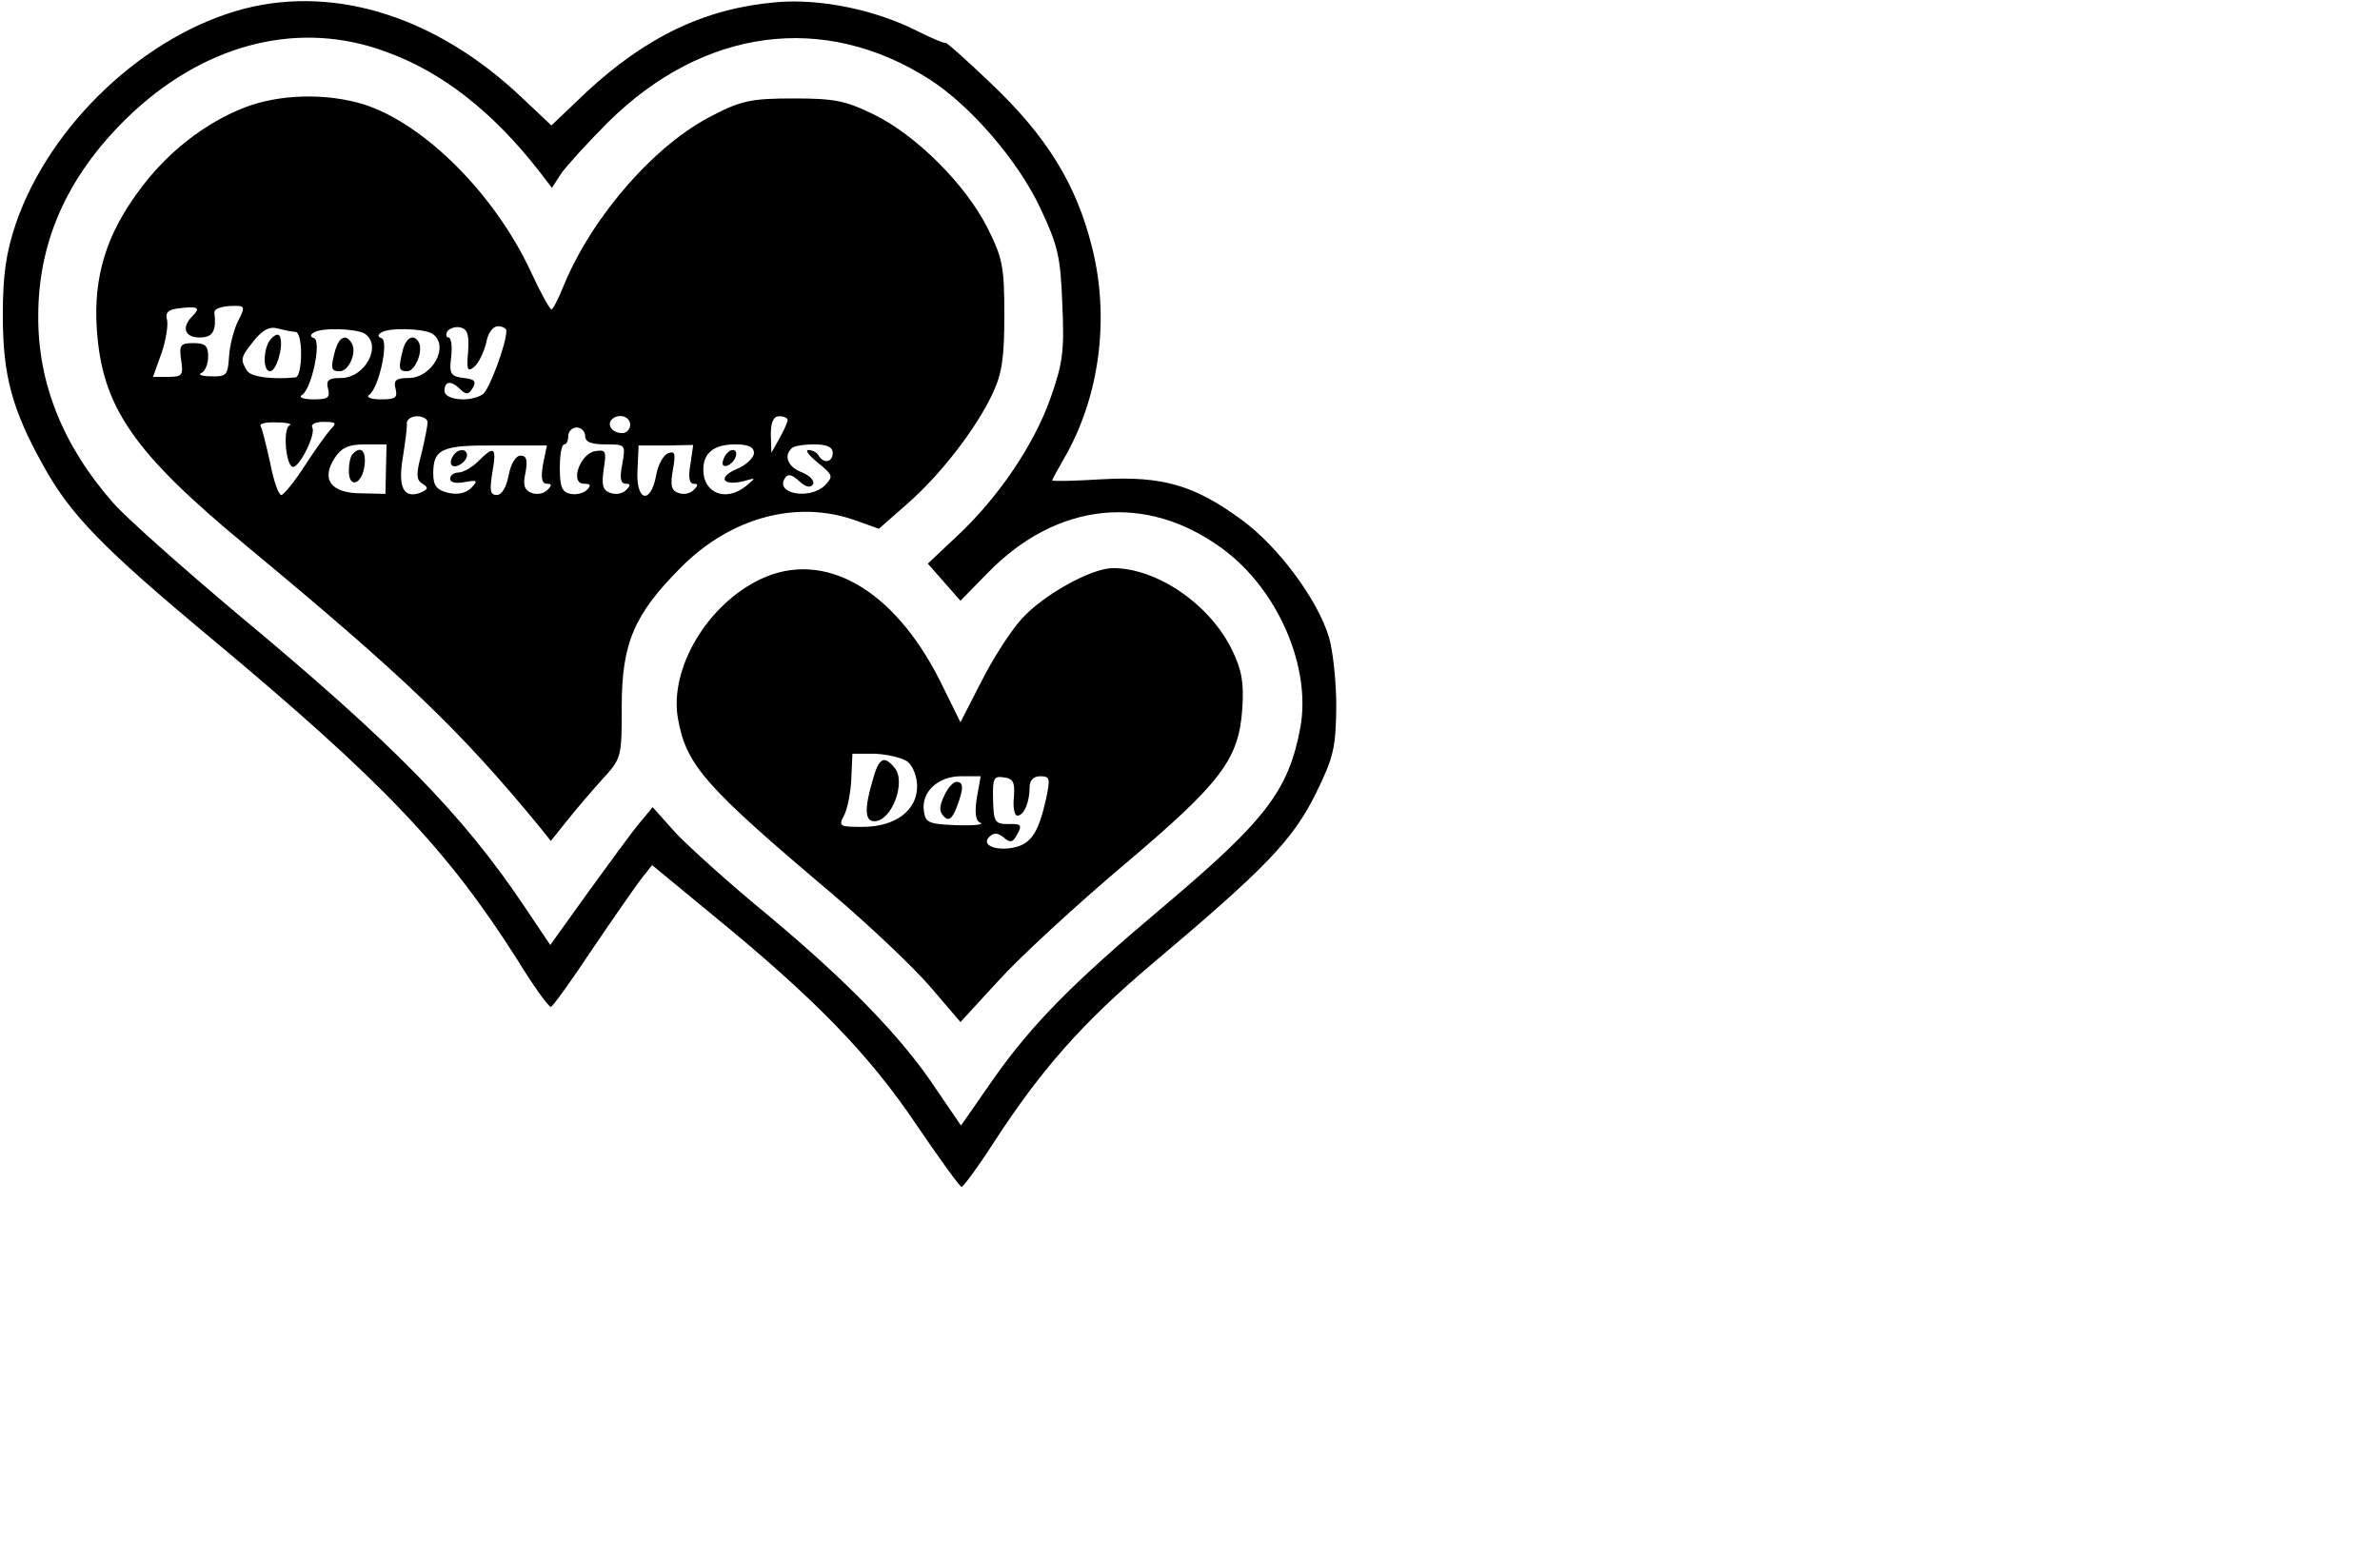 <svg xmlns="http://www.w3.org/2000/svg" version="1.0" width="564" height="369.333" viewBox="0 0 423 277"><path d="M43.6 1.5C26 6 8.9 22 2.8 39.8 1.1 44.9.5 48.7.5 56c0 10.7 1.6 16.7 7.1 26.6 4.8 8.8 10.5 14.7 30.2 31.1C68.1 139 79.5 151 92 170.7c2.8 4.6 5.5 8.3 5.9 8.3.3 0 3.7-4.7 7.4-10.3 3.8-5.6 7.7-11.2 8.7-12.5l1.9-2.4 10.8 8.9c18.1 14.8 27.7 24.7 36 37 4.2 6.2 7.9 11.3 8.2 11.3.3 0 2.9-3.5 5.6-7.7 8.5-13.1 15.8-21.4 28.1-31.8 20.4-17.2 25.1-22.1 29.2-30.3 3.3-6.7 3.6-8.3 3.7-15.6 0-4.4-.6-10-1.3-12.3-2-6.7-9-16.1-15.4-20.8-8.4-6.2-14.1-7.9-24.9-7.3-4.9.3-8.9.4-8.9.2 0-.1.9-1.8 2-3.7 6.4-10.9 8.3-25 5.1-37.7-2.8-11.3-8.1-19.8-18-29.2-4.5-4.3-8.1-7.5-8.1-7.2 0 .2-2.2-.7-5-2.1-7.5-3.8-17.3-5.8-25.1-5.1-12.6 1.1-23 6.1-33.6 15.9l-6.3 6-5.3-5C77.7 3.1 59.9-2.6 43.6 1.5zm25 7.7c10 3.6 19 10.7 27.2 21.2l2.3 3 1.6-2.5c.9-1.3 4.7-5.5 8.4-9.2C125 5 146.4 2.1 165.2 14.1c7.3 4.7 15.7 14.4 19.7 22.9 3.1 6.6 3.6 8.6 3.9 17 .4 8.3.1 10.6-2.1 16.8-2.9 8.2-9.2 17.6-16.6 24.5l-5.2 4.9 2.9 3.3 2.9 3.3 4.9-5c12.3-12.6 28.1-14.2 41.6-4.3 9.9 7.2 15.9 21.1 13.9 31.9-2.1 11.2-6.2 16.5-24.6 32-16 13.5-23.1 20.7-30 30.5l-5.7 8.2-4.5-6.6c-6.1-9.2-15.8-19.1-29.8-30.8-6.6-5.4-13.9-12-16.3-14.5l-4.2-4.7-2.5 3c-1.4 1.7-5.4 7.2-9.1 12.3l-6.6 9.2-4.5-6.7c-11.1-16.6-23.5-29.2-51.4-52.4-9.6-8.1-19.4-16.8-21.7-19.4-9-10.2-13.5-21.4-13.4-33.4 0-13.8 5.7-25.8 17-36.3C37.2 7.5 53.5 3.6 68.6 9.2z"/><path d="M43.5 19.1c-7.2 2.8-13.9 8.1-18.8 14.8-5.8 7.8-8.1 15.3-7.5 24.5.9 13.9 6.4 21.9 26.3 38.4 28.1 23.3 38.1 32.8 52.4 50.2l2 2.5 2.8-3.5c1.5-1.9 4.4-5.3 6.3-7.4 3.5-3.8 3.5-4 3.5-13 0-11.2 2.2-16.4 10.5-24.7 8.8-8.9 20.6-12.1 31-8.4l4.2 1.5 4.9-4.3c6-5.2 12.4-13.5 15.3-19.7 1.7-3.6 2.1-6.4 2.1-14 0-8.6-.3-10.1-3-15.5-3.9-7.7-12.6-16.4-20.1-20.1-5.1-2.5-7-2.9-14.4-2.9s-9.3.4-14.3 3c-10.2 5.1-21.3 17.8-26.4 30-1 2.5-2 4.5-2.3 4.5-.3 0-2-3.1-3.7-6.8-6.4-13.7-18.8-26.1-29.5-29.6-6.7-2.1-15.1-1.9-21.3.5zm-9.3 37.1c-2 2-1.4 3.8 1.3 3.8 2.3 0 3-1.1 2.6-4.5 0-.6 1.2-1 2.8-1.1 2.7-.1 2.8 0 1.4 2.7-.8 1.6-1.5 4.5-1.6 6.4-.2 3.2-.5 3.5-3.2 3.4-1.6 0-2.4-.3-1.7-.6.6-.2 1.2-1.6 1.2-2.9 0-1.9-.5-2.4-2.6-2.4-2.3 0-2.6.3-2.2 3 .4 2.7.2 3-2.3 3h-2.7l1.5-4.2c.8-2.3 1.2-5 1-5.9-.4-1.3.2-1.9 2.2-2.1 3.3-.4 3.8-.1 2.3 1.4zM52.5 59c1.4 0 1.3 8 0 8.1-4.3.4-7.9-.1-8.6-1.2-1.2-2-1.2-2.3 1.2-5.3 1.6-2 2.8-2.6 4.3-2.2 1.1.3 2.6.6 3.1.6zm12.3.3c3.2 2.1.1 7.9-4.2 7.9-2.2 0-2.7.4-2.3 1.9.4 1.6 0 1.9-2.6 1.9-1.9 0-2.7-.4-2-.8 1.7-1.1 3.5-9.6 2.1-10.1-.7-.2-.7-.6 0-1 1.4-.9 7.4-.7 9 .2zm12 0c3.2 2.1.1 7.9-4.2 7.9-2.2 0-2.7.4-2.3 1.9.4 1.6 0 1.9-2.6 1.9-1.8 0-2.7-.4-2.1-.8 1.7-1.1 3.6-9.6 2.2-10.1-.7-.2-.7-.6 0-1 1.4-.9 7.4-.7 9 .2zm6.4 3.2c-.3 3.3-.1 3.7 1.1 2.7.8-.7 1.7-2.6 2.1-4.2.3-1.8 1.2-3 2.1-3 .8 0 1.5.4 1.5.8 0 2.4-3.1 10.6-4.2 11.3-2.3 1.5-6.8 1-6.8-.6 0-1.8 1.2-1.9 2.8-.3 1 1 1.5 1 2.2-.2.7-1.2.4-1.6-1.6-1.8-2.3-.3-2.6-.7-2.2-3.8.2-1.9 0-3.4-.5-3.4-.4 0-.5-.5-.2-1.1.4-.5 1.4-.9 2.3-.7 1.3.3 1.6 1.3 1.4 4.3zM76 75.1c0 .5-.5 3.1-1.1 5.6-1 3.6-.9 4.7.2 5.3 1.1.7 1 1-.4 1.6-3 1.1-4-1-3.1-6.3.4-2.6.8-5.4.7-6.1 0-.6.8-1.2 1.8-1.2 1.1 0 1.9.5 1.9 1.1zm36 .4c0 .8-.6 1.5-1.4 1.5-1.7 0-2.8-1.4-1.9-2.4 1.2-1.2 3.3-.6 3.3.9zm28-.8c-.1.5-.7 1.9-1.5 3.3l-1.4 2.5-.1-3.3c0-2.2.5-3.2 1.5-3.2.8 0 1.5.3 1.5.7zm-88.5.9c-1.3.5-.7 7.4.6 7.4 1.2 0 4.1-5.9 3.4-7-.3-.6.6-1 2-1 2.3 0 2.4.2 1.2 1.4-.7.8-2.8 3.7-4.6 6.5-1.8 2.8-3.7 5.1-4.1 5.1-.5 0-1.4-2.6-2-5.8-.7-3.1-1.4-6-1.7-6.5-.2-.4 1.1-.7 2.9-.6 1.8 0 2.8.3 2.3.5zm52.5 1.9c0 1.1 1.1 1.5 3.6 1.5 3.6 0 3.6 0 3 3.5-.5 2.5-.3 3.5.6 3.5.9 0 .9.3.1 1.1-.7.7-1.9.9-2.9.5-1.3-.5-1.5-1.4-1.1-4.2.5-3.2.4-3.5-1.5-3.2-2.7.4-4.6 5.8-2 5.8 1.2 0 1.3.3.5 1.1-.6.6-1.9.9-2.9.7-1.5-.3-1.9-1.2-1.9-4.6 0-2.3.3-4.2.8-4.2.4 0 .7-.7.7-1.5s.7-1.5 1.5-1.5 1.5.7 1.5 1.5zm-35.4 5.9l-.1 4.4-4.3-.1c-5.4 0-7.2-2.5-4.7-6.3 1.2-1.8 2.4-2.4 5.4-2.4h3.8l-.1 4.4zm27.9-.8c-.4 2.4-.2 3.4.7 3.4.9 0 .9.3.1 1.1-.7.7-1.9.9-2.9.5-1.2-.5-1.5-1.4-1-3.6.4-2.2.2-3-.9-3-.8 0-1.7 1.4-2.1 3.5-.4 2.1-1.2 3.5-2.1 3.5-1.2 0-1.3-.8-.8-4 .8-4.5.4-4.9-2.5-2-1.1 1.1-2.7 2-3.5 2-.8 0-1.5.5-1.5 1.1 0 .7 1.1.9 2.6.6 2.3-.4 2.4-.3 1.1 1.1-1 .9-2.4 1.2-4.1.8-2-.5-2.6-1.3-2.6-3.4 0-4.4 1.5-5.1 11.2-5h9l-.7 3.4zm26.2 0c-.4 2.2-.2 3.4.6 3.4s.8.3 0 1.1c-.7.7-1.9.9-2.8.5-1.2-.4-1.4-1.4-.9-4.1.5-2.9.4-3.4-.9-2.9-.8.3-1.8 2.1-2.1 4-1 5.2-3.6 4.5-3.3-1l.2-4.4h4.9l4.8-.1-.5 3.5zm11.3-2.1c0 .9-1.4 2.2-3.1 2.9-3.5 1.5-2.4 3.1 1.4 2.1 2.1-.6 2.1-.6.3.9-3.6 2.9-7.6 1.3-7.6-2.9 0-3 1.9-4.5 5.7-4.5 2.3 0 3.3.5 3.3 1.5zm14 0c0 1.7-1.6 2-2.5.5-.3-.6-1.2-1-1.8-1-.7 0 .1 1 1.7 2.3 2.7 2.2 2.7 2.4 1.2 4-2.7 2.6-8.9 1.5-7.1-1.3.5-.8 1.2-.7 2.5.5 1.2 1.1 2 1.3 2.5.6.3-.6-.5-1.5-1.9-2.1-2.5-.9-3.4-2.9-1.9-4.3.3-.4 2.1-.7 4-.7 2.3 0 3.3.5 3.3 1.5z"/><path d="M48.2 60.2c-1.4 1.4-1.6 5.8-.2 5.8 1.1 0 2.4-4.3 1.8-6-.2-.7-.7-.7-1.6.2zM59.6 62.2c-.9 3.3-.8 3.8.8 3.8s3.1-3.4 2.1-5c-1-1.7-2.2-1.1-2.9 1.2zM71.6 62.2c-.8 3.3-.8 3.8.8 3.8 1.4 0 2.9-3.7 2-5.2-.9-1.5-2.2-.8-2.8 1.4zM62.7 80.7c-.4.3-.7 1.7-.7 3 0 3.3 2.4 2.4 2.8-1 .3-2.6-.7-3.5-2.1-2zM80.5 81.1c-.4.6-.5 1.3-.2 1.6.7.7 2.7-.6 2.7-1.8 0-1.2-1.7-1.2-2.5.2zM128.6 81.6c-.4 1-.1 1.4.6 1.2 1.5-.5 2.3-2.8 1-2.8-.5 0-1.3.7-1.6 1.6zM135.3 102.9c-9.6 4.5-16.4 16-14.8 24.9 1.5 8.3 4.8 12 27.4 31.1 6.7 5.7 14.6 13.2 17.5 16.6l5.3 6.2 6.8-7.4c3.8-4.2 13.7-13.3 22.2-20.5 17.4-14.7 20.5-18.8 21.1-27.9.3-4.5-.1-6.8-1.8-10.3-3.9-8.1-13.3-14.6-21.2-14.6-3.8 0-12.3 4.7-16.2 9-2 2.2-5.2 7.2-7.2 11.2l-3.7 7.2-3.7-7.5c-8.2-16.2-20.5-23.2-31.7-18zm26 32.5c.9.7 1.7 2.6 1.7 4.4 0 4.3-3.9 7.2-9.7 7.2-4.1 0-4.3-.1-3.3-2 .6-1.1 1.2-4.1 1.3-6.5l.2-4.5h4c2.2.1 4.8.7 5.8 1.4zm12.3 6.5c-.4 2.7-.2 4.1.7 4.4.6.3-1.3.5-4.3.4-4.9-.2-5.5-.4-5.8-2.5-.5-3.4 2.5-6.2 6.6-6.2h3.5l-.7 3.9zm6.6-.2c-.2 1.8.1 3.3.6 3.3 1.2 0 2.2-2.4 2.2-5.1 0-1.2.7-1.9 1.9-1.9 1.7 0 1.8.4 1 4.1-1.3 5.8-2.6 7.8-5.4 8.5-3.3.8-6.2-.3-4.7-1.8.8-.8 1.5-.8 2.6.1 1.2 1 1.6.9 2.4-.6.9-1.6.7-1.9-1.6-1.8-2.4 0-2.6-.4-2.7-4.3-.1-3.8.1-4.3 1.9-4 1.7.2 2 .9 1.8 3.5z"/><path d="M155.1 138.7c-1.5 5.1-1.4 7.3.3 7.3 3.1 0 5.7-7 3.6-9.5-1.9-2.3-2.8-1.8-3.9 2.2zM167.8 141.5c-.9 1.9-.9 2.8 0 3.7.8.8 1.4.4 2.2-1.6 1.3-3.4 1.3-4.6 0-4.6-.6 0-1.6 1.1-2.2 2.5z"/></svg>